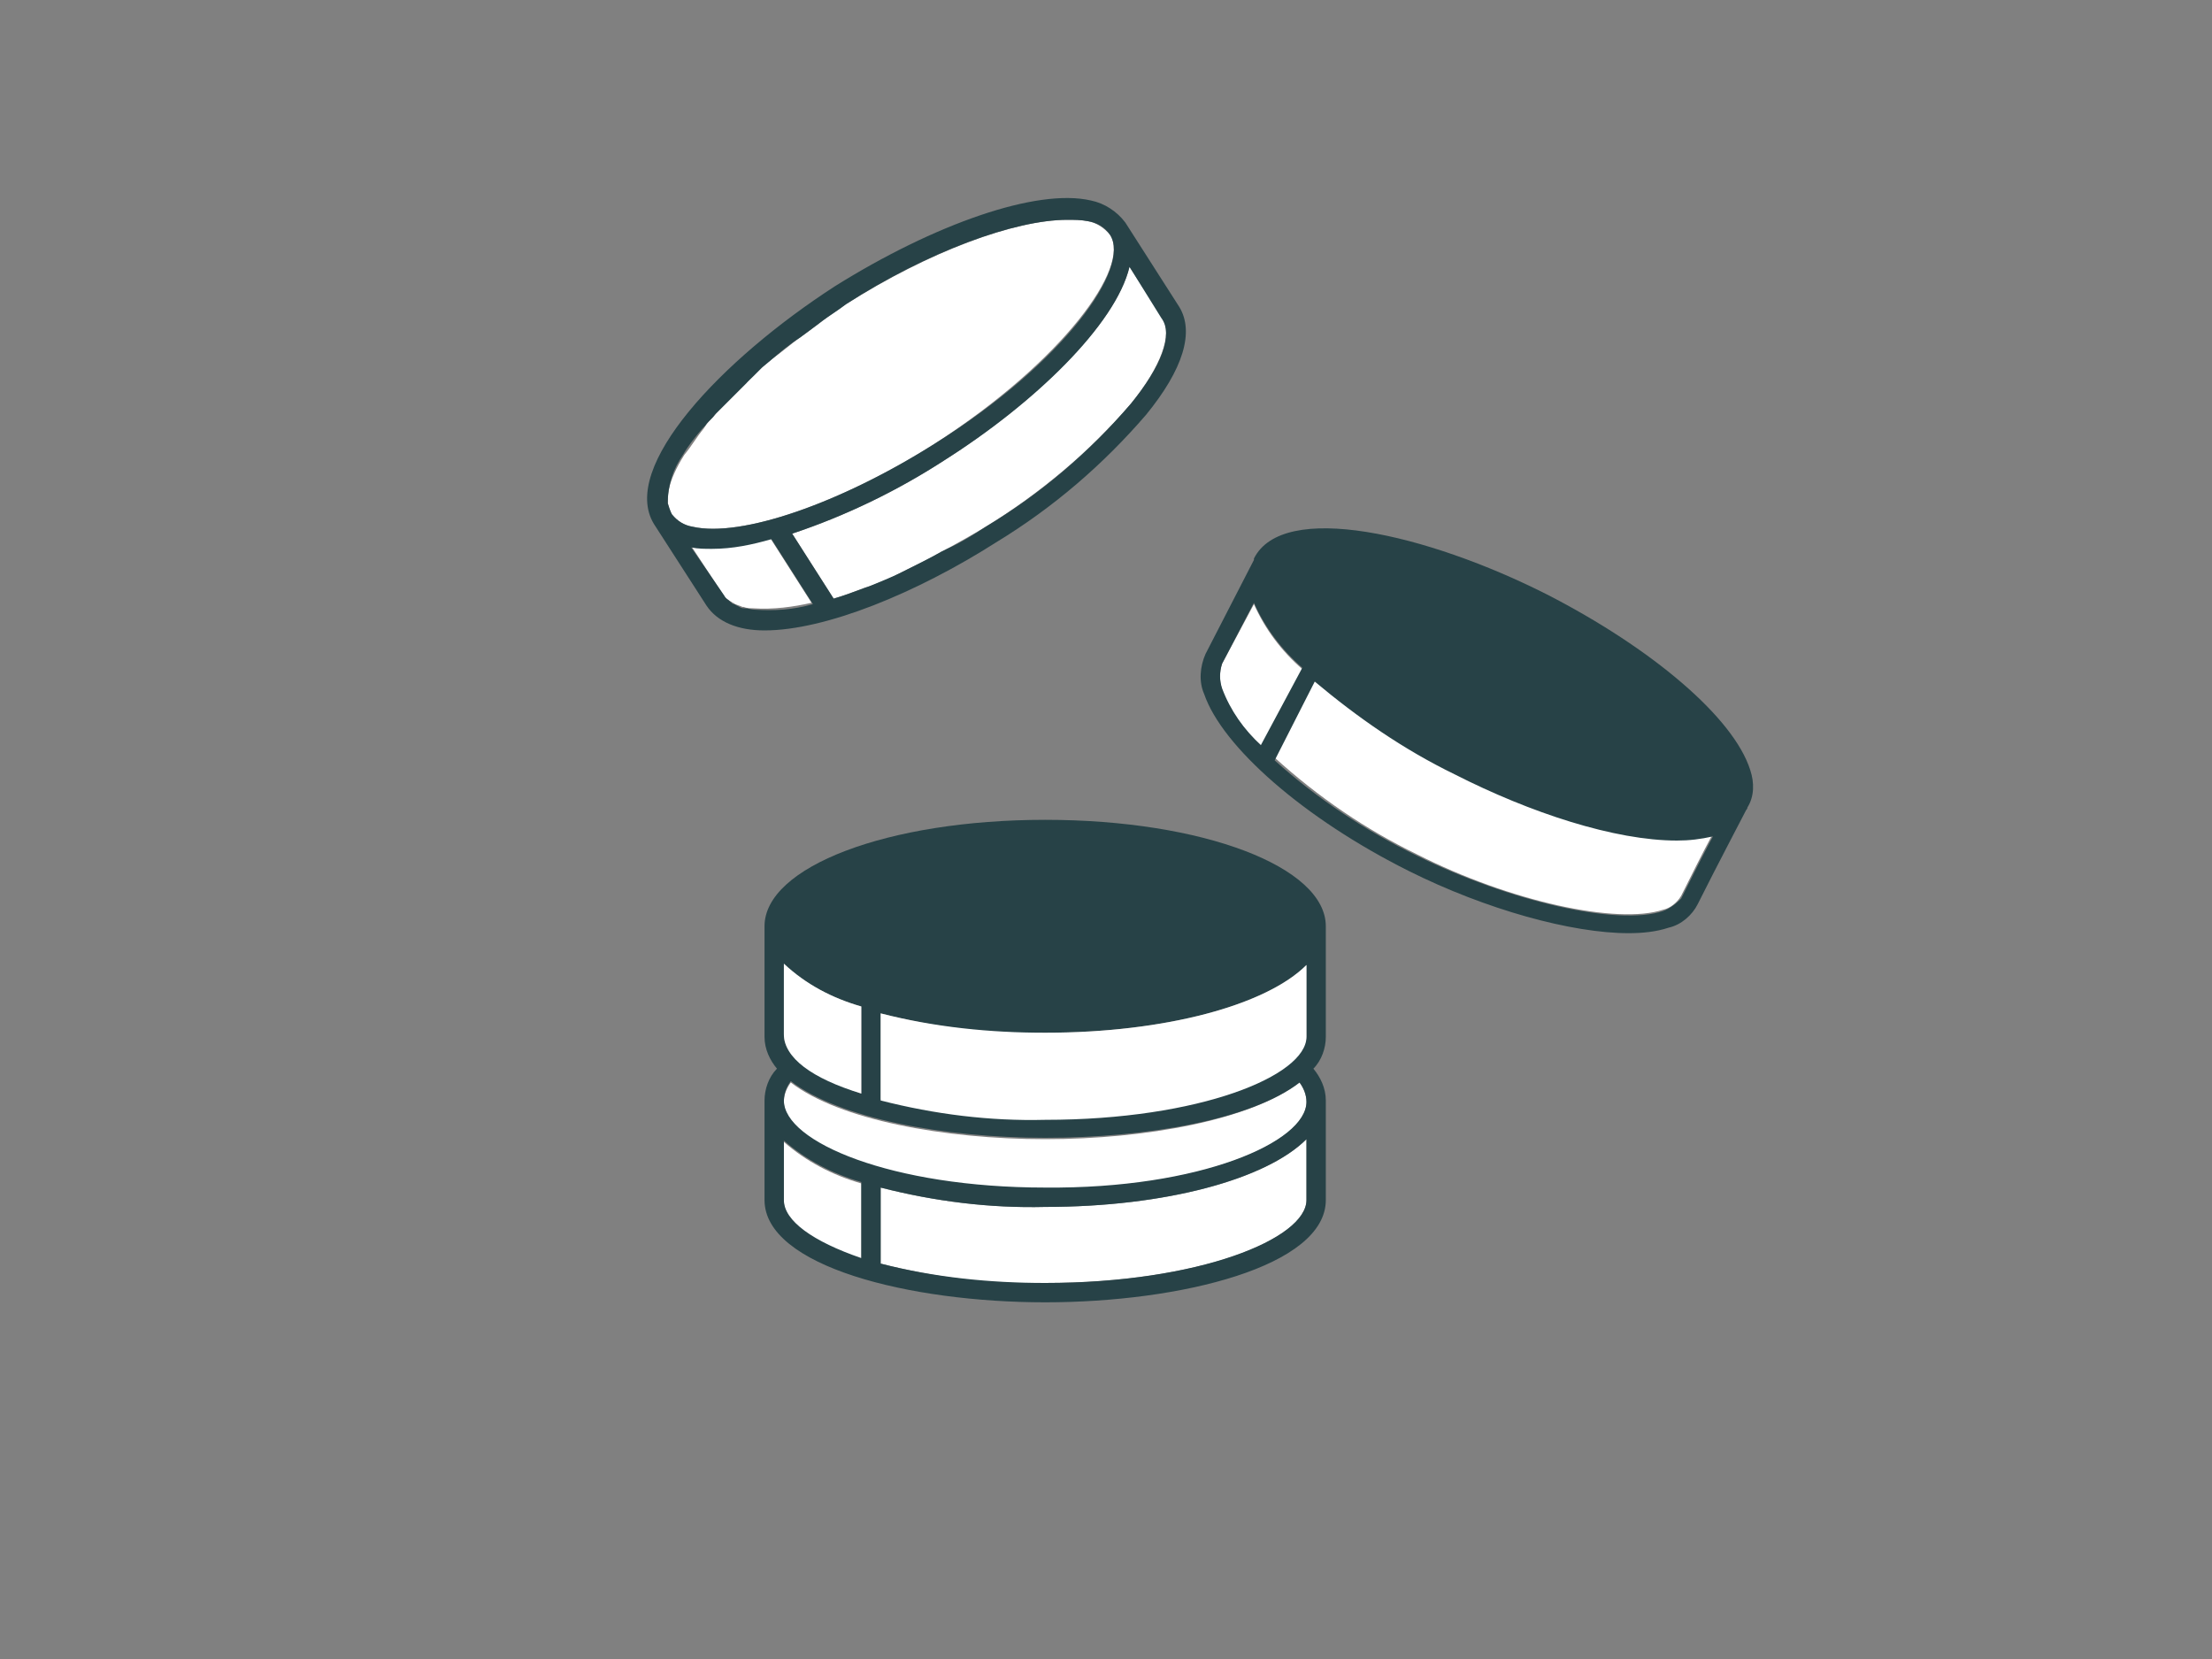 <?xml version="1.0" encoding="utf-8"?>
<!-- Generator: Adobe Illustrator 26.1.0, SVG Export Plug-In . SVG Version: 6.00 Build 0)  -->
<svg version="1.1" id="Layer_1" xmlns="http://www.w3.org/2000/svg" xmlns:xlink="http://www.w3.org/1999/xlink" x="0px" y="0px"
	 viewBox="0 0 160 120" style="enable-background:new 0 0 160 120;" xml:space="preserve">
<rect x="0" y="0" width="160" height="120" fill="#808080" stroke="none"/>
<style type="text/css">
	.st0{fill:#FFFFFF;}
	.st1{fill:#274247;}
	.st2{fill:none;}
</style>
<path class="st0" d="M56.7,86.9c0,1.5,2.1,3,5.6,4.2v-5.5c-2.1-0.6-4-1.6-5.6-3V86.9z"/>
<path class="st0" d="M63.7,85.9v5.5c3.9,1,7.9,1.5,11.9,1.4c11.2,0,18.9-3.2,18.9-6v-4.4c-2.9,2.9-10.2,4.9-18.9,4.9
	C71.6,87.4,67.6,86.9,63.7,85.9z"/>
<path class="st0" d="M57.2,78.3c-0.3,0.4-0.5,0.9-0.5,1.4c0,3,7.8,6.3,18.9,6.3s18.9-3.3,18.9-6.3c0-0.5-0.2-1-0.5-1.4
	c-3.5,2.7-11.1,4.1-18.4,4.1S60.7,81,57.2,78.3z"/>
<path class="st0" d="M88.4,48c-0.2,0.6-0.2,1.3,0,1.9c0.6,1.6,1.6,2.9,2.9,4.1l2.9-5.6c-1.5-1.3-2.7-2.9-3.5-4.7L88.4,48z"/>
<path class="st0" d="M102.5,61.8c6.7,3.4,14.5,5.1,17.8,4c0.5-0.1,1-0.5,1.3-1c0.8-1.6,1.6-3.2,2.3-4.5c-0.8,0.2-1.7,0.3-2.6,0.3
	c-4.3,0-10.5-2-16.1-4.8c-3.6-1.8-7-4-10.1-6.7l-2.9,5.7C95.4,57.7,98.8,60,102.5,61.8z"/>
<path class="st1" d="M126.6,55.7c-1.2-3.8-7.1-8.8-14.7-12.7c-8.7-4.4-19.1-6.8-21.2-2.6c0,0,0,0.1,0,0.1l-3.5,6.8
	c-0.4,0.9-0.5,2-0.1,2.9c1.3,3.8,7.2,9,14.8,12.8c5.6,2.8,11.8,4.5,15.9,4.5c1,0,2-0.1,2.9-0.4c0.9-0.2,1.7-0.9,2.1-1.7
	c1.5-3,3.2-6.2,3.5-6.8c0,0,0.1-0.1,0.1-0.2C126.9,57.6,126.9,56.6,126.6,55.7z M120.3,65.9c-3.3,1.1-11.1-0.7-17.8-4
	c-3.7-1.8-7.2-4.1-10.3-6.9l2.9-5.7c3.1,2.6,6.4,4.9,10.1,6.7c5.5,2.8,11.6,4.8,16.1,4.8c0.9,0,1.7-0.1,2.6-0.3
	c-0.7,1.3-1.5,2.9-2.3,4.5C121.2,65.4,120.8,65.7,120.3,65.9z M88.4,48l2.3-4.4c0.8,1.8,2,3.4,3.5,4.7l-3,5.6
	c-1.2-1.1-2.2-2.5-2.8-4.1C88.2,49.2,88.2,48.6,88.4,48z"/>
<path class="st0" d="M50.1,38.1c3.5,0.8,10.7-1.7,17.5-6c9.3-6,14.2-12.8,12.7-15.1c-0.4-0.5-1-0.9-1.6-1c-0.5-0.1-1-0.1-1.5-0.1
	c-3.8,0-10,2.3-16,6.1c-0.6,0.4-1.2,0.8-1.7,1.2c-0.5,0.4-0.8,0.6-1.2,0.9L58,24.3c-0.8,0.6-1.5,1.2-2.2,1.7l-0.6,0.5l-0.7,0.7
	c-0.2,0.2-0.4,0.3-0.5,0.5c-0.2,0.2-0.6,0.6-0.9,0.9l-0.2,0.2l-0.9,0.9l-0.2,0.2c-0.2,0.3-0.5,0.5-0.7,0.8L50.9,31
	c-0.5,0.6-0.9,1.3-1.4,1.9l0,0c-1.2,1.9-1.5,3.4-0.9,4.3l0,0C49,37.7,49.5,38,50.1,38.1z"/>
<path class="st0" d="M51.5,39.6c-0.5,0-1,0-1.5-0.1l2.3,3.5c0.1,0.2,0.2,0.3,0.4,0.4c0.1,0.1,0.2,0.1,0.3,0.2c0.1,0,0.1,0.1,0.2,0.1
	c0.2,0.1,0.3,0.1,0.5,0.2h0.1c0.2,0.1,0.5,0.1,0.7,0.1l0,0c1.4,0.1,2.9-0.1,4.2-0.4l0,0l-3-4.7C54.5,39.3,53,39.6,51.5,39.6z"/>
<path class="st0" d="M81.7,19.3c-1,4.2-7,9.9-13.4,14c-3.4,2.2-7.1,4-11,5.3l3,4.7l0,0c0.7-0.2,1.5-0.5,2.3-0.8l0.3-0.1
	c0.8-0.3,1.6-0.6,2.3-1l0.4-0.2c0.8-0.4,1.7-0.8,2.5-1.3l0.4-0.2c0.9-0.5,1.8-1,2.8-1.6c3.9-2.4,7.5-5.4,10.5-8.9
	c2.2-2.7,3-5,2.3-6.2L81.7,19.3z"/>
<path class="st1" d="M85.3,22.2l-3.9-6.1l0,0c-0.6-0.8-1.5-1.4-2.5-1.6c-3.9-0.9-11.3,1.7-18.5,6.2C52.2,26,44.8,33.8,47.3,37.9l0,0
	l3.8,5.9c0.8,1.2,2.3,1.8,4.2,1.8c4.4,0,11-2.7,16.8-6.4c4.1-2.5,7.7-5.6,10.8-9.2C85.6,26.7,86.4,24,85.3,22.2z M49.4,32.9
	L49.4,32.9c0.4-0.7,0.9-1.3,1.4-1.9l0.2-0.2c0.2-0.3,0.5-0.5,0.7-0.8l0.2-0.2l0.9-0.9l0.2-0.2c0.3-0.3,0.6-0.6,0.9-0.9
	c0.3-0.3,0.3-0.3,0.5-0.5l0.7-0.7l0.6-0.5c0.7-0.6,1.4-1.2,2.2-1.7l0.4-0.3c0.4-0.3,0.8-0.6,1.2-0.9c0.4-0.3,1.2-0.8,1.7-1.2
	c5.9-3.8,12.2-6.1,16-6.1c0.5,0,1,0,1.5,0.1c0.6,0.1,1.2,0.4,1.6,1c1.5,2.4-3.3,9.2-12.7,15.1c-6.8,4.3-14,6.8-17.5,6
	c-0.6-0.1-1.1-0.4-1.5-0.9l0,0c-0.1-0.2-0.2-0.5-0.3-0.8C48.3,35.1,48.7,33.9,49.4,32.9z M58.8,43.7c-1.4,0.4-2.8,0.5-4.2,0.4l0,0
	c-0.2,0-0.5-0.1-0.7-0.1h-0.1c-0.2,0-0.3-0.1-0.5-0.2c-0.1,0-0.1-0.1-0.2-0.1c-0.1,0-0.2-0.1-0.3-0.2c-0.1-0.1-0.3-0.2-0.4-0.4
	L50,39.6c0.5,0.1,1,0.1,1.5,0.1c1.5,0,2.9-0.3,4.3-0.7L58.8,43.7L58.8,43.7z M81.8,29.2c-3,3.5-6.5,6.5-10.5,8.9
	c-0.9,0.6-1.9,1.2-2.8,1.6l-0.4,0.2c-0.9,0.5-1.7,0.9-2.5,1.3l-0.4,0.2c-0.8,0.4-1.6,0.7-2.3,1l-0.3,0.1c-0.8,0.3-1.6,0.6-2.3,0.8
	l0,0l-3-4.7c3.9-1.3,7.6-3.1,11-5.3c6.5-4.1,12.4-9.8,13.4-14l2.3,3.7C84.9,24.2,84,26.5,81.8,29.2z"/>
<path class="st2" d="M75.6,82.4c-7.3,0-14.9-1.4-18.4-4.1c-0.3,0.4-0.5,0.9-0.5,1.4c0,3,7.8,6.3,18.9,6.3s18.9-3.3,18.9-6.3
	c0-0.5-0.2-1-0.5-1.4C90.5,81,82.9,82.4,75.6,82.4z"/>
<path class="st2" d="M63.7,85.9v5.5c3.9,1,7.9,1.5,11.9,1.4c11.2,0,18.9-3.2,18.9-6v-4.4c-2.9,2.9-10.2,4.9-18.9,4.9
	C71.6,87.4,67.6,86.9,63.7,85.9z"/>
<path class="st2" d="M56.7,86.9c0,1.5,2.1,3,5.6,4.2v-5.5c-2.1-0.6-4-1.6-5.6-3V86.9z"/>
<path class="st1" d="M95.9,67c0-4.3-8.9-7.7-20.3-7.7S55.3,62.7,55.3,67v8c0,0.9,0.4,1.7,0.9,2.3c-0.6,0.6-0.9,1.5-0.9,2.3v7.2
	c0,4.8,10.5,7.4,20.3,7.4s20.3-2.6,20.3-7.4v-7.2c0-0.9-0.4-1.7-0.9-2.3c0.6-0.6,0.9-1.5,0.9-2.3V67z M56.7,69.8
	c1.6,1.4,3.5,2.4,5.6,3v6.3c-3.5-1.2-5.6-2.7-5.6-4.2V69.8z M62.3,91c-3.5-1.2-5.6-2.7-5.6-4.2v-4.3c1.6,1.4,3.5,2.4,5.6,3V91z
	 M94.5,86.8c0,2.8-7.8,6-18.9,6c-4,0-8-0.4-11.9-1.4v-5.5c3.9,1,7.9,1.5,11.9,1.4c8.7,0,16-2,18.9-4.9V86.8z M75.6,85.9
	c-11.1,0-18.9-3.3-18.9-6.3c0-0.5,0.2-1,0.5-1.4c3.5,2.7,11.1,4.1,18.4,4.1S90.5,81,94,78.3c0.3,0.4,0.5,0.9,0.5,1.4
	C94.5,82.6,86.8,86,75.6,85.9L75.6,85.9z M94.5,74.9c0,2.8-7.8,6-18.9,6c-4,0-8-0.4-11.9-1.4v-6.2c3.9,1,7.9,1.5,11.9,1.4
	c8.7,0,16-2,18.9-4.9V74.9z"/>
<path class="st0" d="M62.3,79.1v-6.3c-2.1-0.6-4-1.6-5.6-3.1v5.1C56.7,76.5,58.7,78,62.3,79.1z"/>
<path class="st0" d="M63.7,73.3v6.3c3.9,1,7.9,1.5,11.9,1.4c11.2,0,18.9-3.2,18.9-6v-5.2c-2.9,2.9-10.2,4.9-18.9,4.9
	C71.6,74.7,67.6,74.3,63.7,73.3z"/>
</svg>
